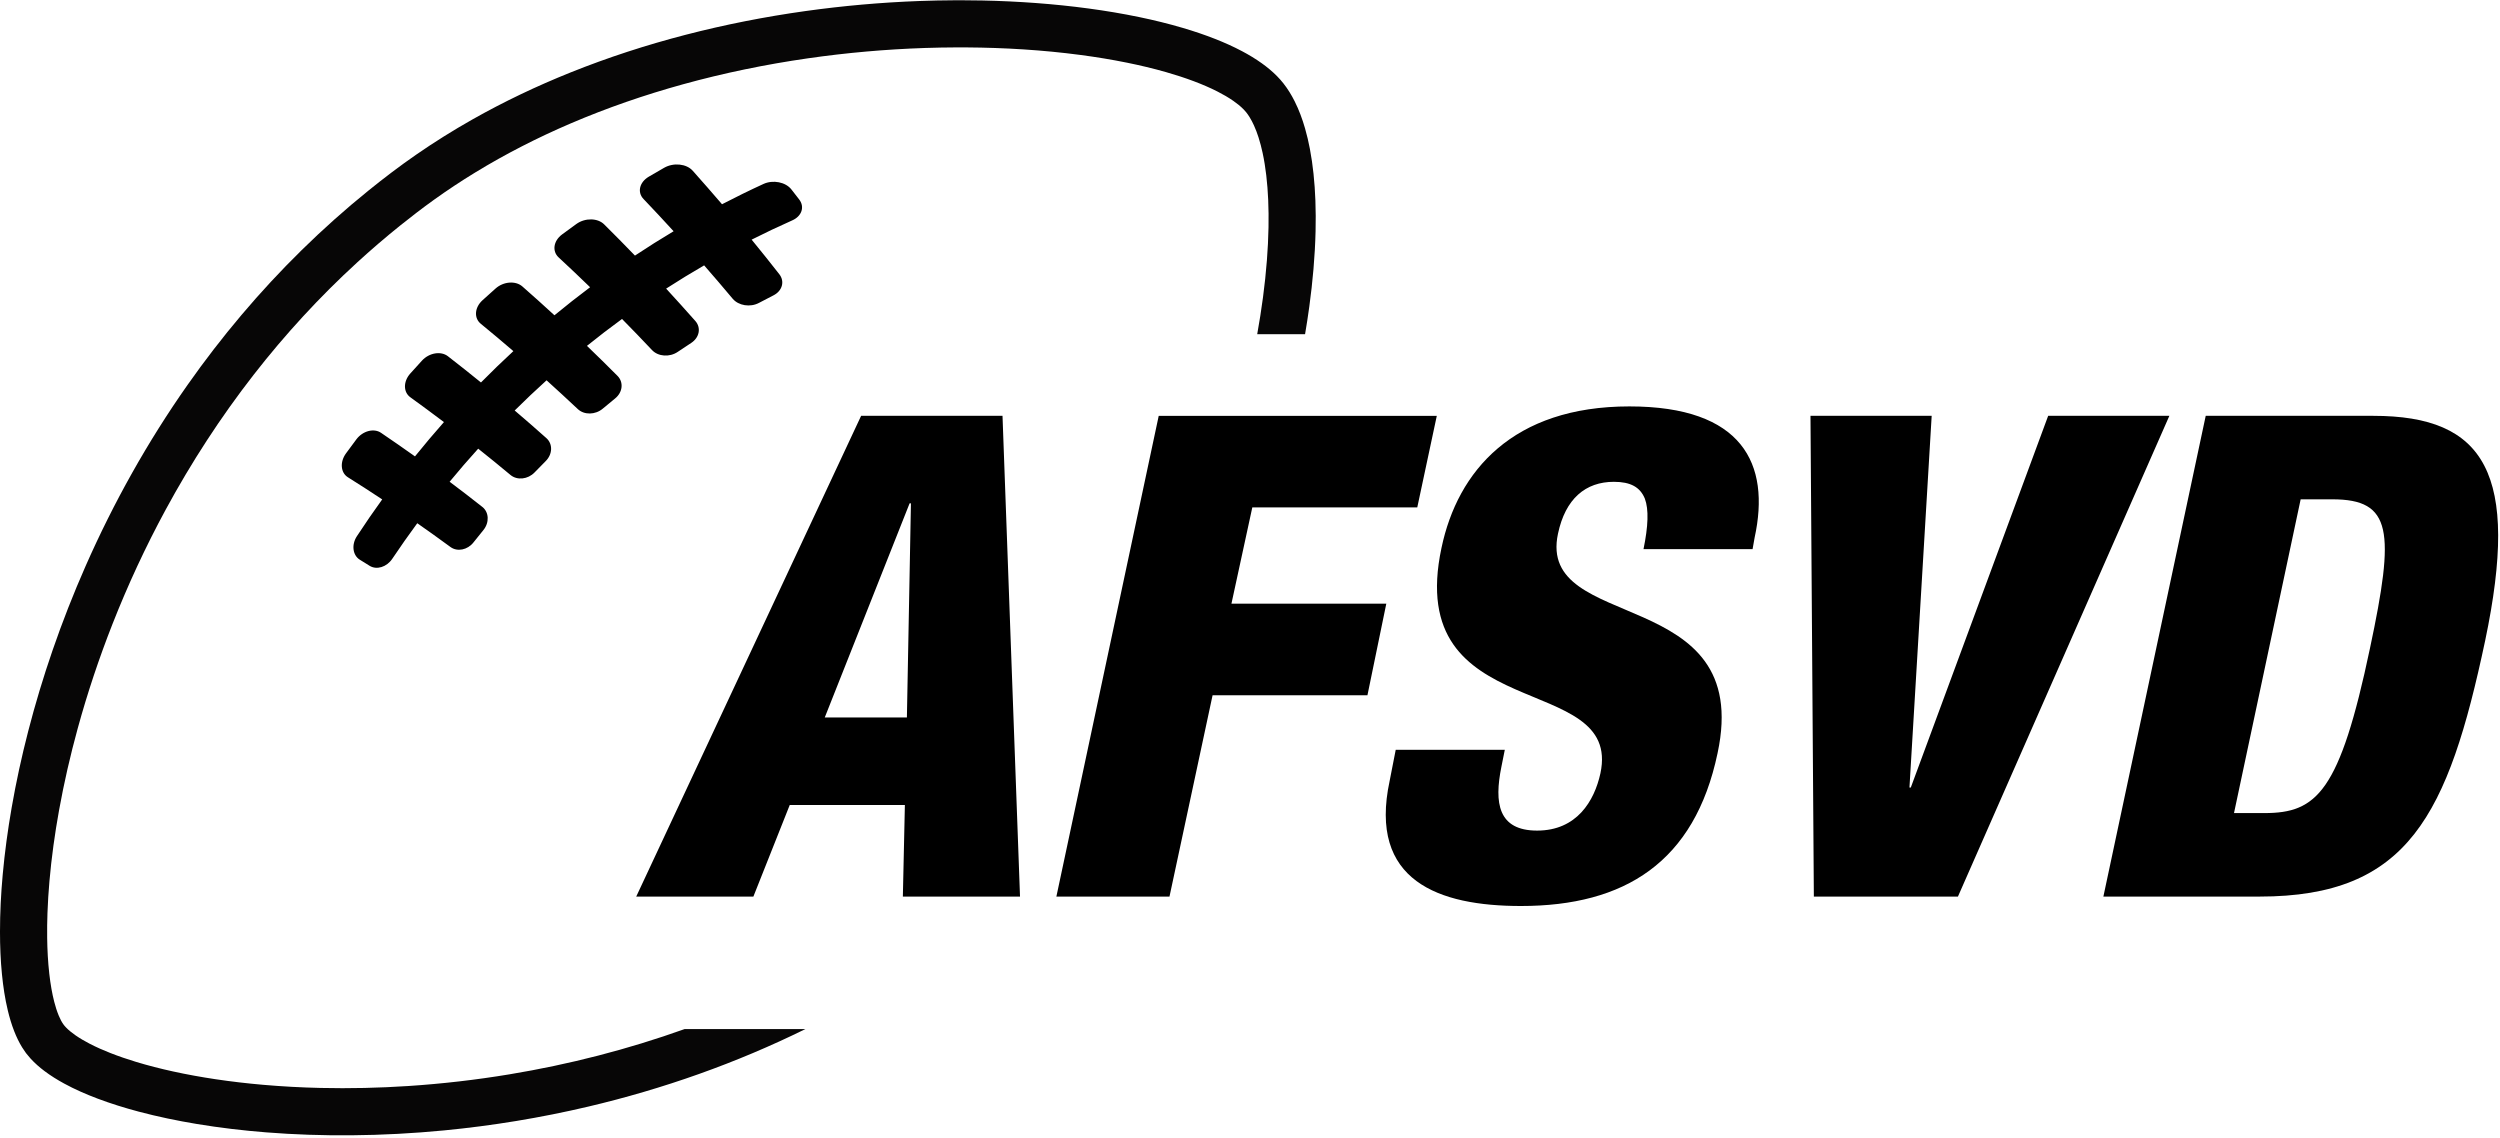 <svg xmlns="http://www.w3.org/2000/svg" xmlns:xlink="http://www.w3.org/1999/xlink" width="100%" height="100%" viewBox="0 0 881 401" xml:space="preserve" style="fill-rule:evenodd;clip-rule:evenodd;stroke-linejoin:round;stroke-miterlimit:1.414;"><rect id="afsvd_black" x="0" y="0.091" width="881" height="400" style="fill:none;"></rect><clipPath id="_clip1"><rect x="0" y="0.091" width="881" height="400"></rect></clipPath><g clip-path="url(#_clip1)"><g><path d="M283.839,362.638c-24.372,12.013 -50.156,21.116 -76.6,27.344c-16.716,3.936 -33.701,6.732 -50.796,8.378c-10.852,1.045 -21.75,1.626 -32.653,1.718c-10.006,0.084 -20.017,-0.242 -29.992,-1.033c-8.162,-0.648 -16.302,-1.606 -24.38,-2.944c-6.943,-1.15 -13.844,-2.579 -20.645,-4.391c-4.849,-1.292 -9.65,-2.779 -14.348,-4.548c-4.049,-1.525 -8.031,-3.259 -11.833,-5.331c-2.396,-1.305 -4.723,-2.746 -6.905,-4.387c-1.751,-1.317 -3.411,-2.766 -4.891,-4.385c-0.495,-0.541 -0.966,-1.102 -1.417,-1.68l-0.022,-0.041l-0.034,-0.032c-0.138,-0.18 -0.137,-0.179 -0.273,-0.361c-0.439,-0.6 -0.857,-1.215 -1.247,-1.849c-1.11,-1.8 -2.02,-3.718 -2.79,-5.685c-0.934,-2.387 -1.664,-4.851 -2.262,-7.342c-1.001,-4.172 -1.636,-8.427 -2.058,-12.694c-0.492,-4.972 -0.69,-9.972 -0.693,-14.967c-0.004,-6.735 0.348,-13.468 0.956,-20.174c0.717,-7.919 1.793,-15.804 3.156,-23.636c1.571,-9.03 3.526,-17.992 5.814,-26.866c2.484,-9.637 5.363,-19.173 8.608,-28.581c3.463,-10.042 7.344,-19.94 11.627,-29.66c9.874,-22.405 21.891,-43.88 35.978,-63.911c11.916,-16.944 25.319,-32.846 40.098,-47.363c7.553,-7.419 15.461,-14.476 23.697,-21.129c5.404,-4.366 10.938,-8.575 16.651,-12.53c6.415,-4.441 13.039,-8.579 19.83,-12.422c11.15,-6.31 22.745,-11.821 34.632,-16.595c13.196,-5.299 26.751,-9.692 40.513,-13.264c13.902,-3.607 28.018,-6.379 42.24,-8.372c13.319,-1.866 26.735,-3.05 40.176,-3.548c4.202,-0.156 8.406,-0.24 12.611,-0.262c0.69,-0.003 1.379,-0.004 2.069,-0.004c2.5,0.005 4.999,0.03 7.499,0.082c6.351,0.133 12.7,0.429 19.035,0.903c6.148,0.461 12.283,1.089 18.393,1.912c6.002,0.809 11.981,1.805 17.911,3.037c5.19,1.079 10.345,2.338 15.429,3.842c3.828,1.132 7.616,2.403 11.33,3.867c3.208,1.264 6.362,2.672 9.41,4.285c2.429,1.286 4.792,2.704 7.026,4.305c1.889,1.354 3.688,2.84 5.321,4.495c0.792,0.803 1.544,1.646 2.243,2.531c1.547,1.957 2.856,4.098 3.976,6.325c1.538,3.055 2.724,6.281 3.67,9.566c0.684,2.373 1.243,4.781 1.705,7.206c0.553,2.898 0.968,5.822 1.279,8.756c0.335,3.162 0.549,6.337 0.667,9.514c0.134,3.583 0.146,7.17 0.061,10.754c-0.21,8.894 -1.009,17.771 -2.211,26.583c-0.443,3.247 -0.942,6.485 -1.492,9.715l-16.864,0c1.56,-8.636 2.746,-17.346 3.42,-26.097c0.296,-3.847 0.493,-7.702 0.563,-11.56c0.058,-3.219 0.03,-6.439 -0.11,-9.656c-0.127,-2.899 -0.343,-5.794 -0.682,-8.677c-0.312,-2.651 -0.725,-5.292 -1.287,-7.903c-0.396,-1.838 -0.866,-3.662 -1.439,-5.453c-0.46,-1.435 -0.987,-2.851 -1.61,-4.223c-0.456,-1.004 -0.964,-1.986 -1.545,-2.923c-0.373,-0.602 -0.775,-1.188 -1.22,-1.738c-0.263,-0.324 -0.542,-0.635 -0.831,-0.935c-1.111,-1.149 -2.374,-2.148 -3.684,-3.059c-1.766,-1.227 -3.638,-2.299 -5.552,-3.275c-2.695,-1.375 -5.484,-2.561 -8.314,-3.627c-3.219,-1.213 -6.497,-2.27 -9.804,-3.217c-4.558,-1.304 -9.175,-2.399 -13.82,-3.341c-5.405,-1.097 -10.852,-1.985 -16.319,-2.711c-13.324,-1.767 -26.765,-2.568 -40.202,-2.666c-1.095,-0.006 -2.191,-0.008 -3.286,-0.007c-3.793,0.014 -7.584,0.08 -11.375,0.206c-13.81,0.462 -27.597,1.68 -41.274,3.65c-14.832,2.137 -29.542,5.16 -43.988,9.149c-13.524,3.734 -26.82,8.317 -39.716,13.85c-11.559,4.96 -22.797,10.686 -33.533,17.245c-4.943,3.02 -9.779,6.215 -14.486,9.59c-2.097,1.503 -4.165,3.044 -6.214,4.612c-1.93,1.477 -3.842,2.977 -5.736,4.499c-5.186,4.167 -10.237,8.502 -15.143,12.995c-13.241,12.123 -25.424,25.389 -36.45,39.554c-11.645,14.96 -22.001,30.914 -31.032,47.58c-7.061,13.031 -13.314,26.499 -18.738,40.291c-4.735,12.044 -8.84,24.337 -12.261,36.818c-2.606,9.504 -4.815,19.118 -6.566,28.816c-1.494,8.281 -2.657,16.627 -3.387,25.011c-0.324,3.721 -0.562,7.45 -0.694,11.183c-0.104,2.919 -0.144,5.84 -0.105,8.761c0.057,4.23 0.275,8.464 0.751,12.669c0.201,1.778 0.449,3.551 0.761,5.313c0.271,1.525 0.589,3.043 0.976,4.543c0.43,1.669 0.941,3.322 1.608,4.912c0.234,0.557 0.487,1.106 0.77,1.641c0.246,0.464 0.514,0.918 0.818,1.346c0.282,0.398 0.601,0.769 0.938,1.122c0.463,0.485 0.962,0.937 1.478,1.365c0.592,0.492 1.209,0.954 1.841,1.394c1.595,1.111 3.284,2.086 5.009,2.98c2.374,1.231 4.826,2.308 7.314,3.287c2.969,1.168 5.993,2.195 9.045,3.122c4.282,1.3 8.623,2.404 12.993,3.363c4.964,1.09 9.97,1.992 14.996,2.745c5.562,0.832 11.151,1.481 16.754,1.971c6.735,0.59 13.489,0.951 20.248,1.107c10.349,0.24 20.71,0.001 31.039,-0.681c11.918,-0.786 23.797,-2.161 35.58,-4.113c20.995,-3.476 41.706,-8.787 61.747,-15.959l42.549,0Z" style="fill:#070606;"></path><g><path d="M319.589,252.839l-28.947,0l29.897,-75.454l0.474,0l-1.424,75.454Zm-95.385,63.115l41.286,0l12.813,-32.269l40.575,0l-0.712,32.269l41.286,0l-6.169,-169.415l-49.828,0l-79.251,169.415Z" style="fill-rule:nonzero;"></path><path d="M372.265,315.954l39.862,0l15.186,-70.945l54.574,0l6.643,-32.27l-54.573,0l7.355,-33.93l58.133,0l6.881,-32.27l-97.995,0l-36.066,169.415Z" style="fill-rule:nonzero;"></path><path d="M491.852,264.228l-2.135,10.915c-7.593,35.354 17.321,44.133 46.269,44.133c36.54,0 61.217,-15.423 69.284,-53.861c12.813,-59.794 -63.827,-41.998 -56.234,-77.353c2.61,-12.338 9.728,-18.27 19.694,-18.27c5.932,0 9.254,1.898 10.915,5.932c1.423,3.796 1.186,9.728 -0.475,17.796l38.439,0l0.712,-4.034c5.694,-26.1 -4.271,-46.269 -44.134,-46.269c-41.049,0 -60.505,22.779 -66.2,49.828c-13.525,63.353 63.827,42.947 55.997,79.488c-2.135,9.728 -8.304,20.168 -22.304,20.168c-13.762,0 -15.185,-9.728 -12.575,-22.541l1.186,-5.932l-38.439,0Z" style="fill-rule:nonzero;"></path><path d="M639.201,315.954l50.777,0l74.505,-169.415l-42.71,0l-48.404,130.977l-0.475,0l7.83,-130.977l-42.709,0l1.186,169.415Z" style="fill-rule:nonzero;"></path><path d="M741.23,315.954l55.048,0c52.438,0 66.438,-28.71 79.488,-90.165c12.338,-58.844 0,-79.25 -39.388,-79.25l-59.082,0l-36.066,169.415Zm69.522,-139.993l11.152,0c21.118,0 22.067,11.152 13.288,52.438c-10.678,50.778 -18.745,58.133 -37.253,58.133l-10.677,0l23.49,-110.571Z" style="fill-rule:nonzero;"></path></g><path d="M125.76,188.973c2.88,-4.397 5.849,-8.729 8.93,-12.985c-4.003,-2.652 -8.033,-5.254 -12.097,-7.802c-2.545,-1.587 -2.886,-5.346 -0.684,-8.387c1.215,-1.66 2.423,-3.32 3.671,-4.965c2.252,-3.002 6.184,-4.021 8.695,-2.309c4.016,2.721 8.004,5.492 11.964,8.308c3.304,-4.101 6.709,-8.128 10.203,-12.089c-3.909,-2.95 -7.854,-5.87 -11.832,-8.741c-2.493,-1.785 -2.551,-5.525 -0.058,-8.336c1.373,-1.546 2.764,-3.072 4.161,-4.594c2.548,-2.768 6.673,-3.439 9.126,-1.535c3.924,3.036 7.808,6.123 11.655,9.245c3.71,-3.762 7.518,-7.451 11.417,-11.045c-3.795,-3.262 -7.618,-6.481 -11.496,-9.651c-2.426,-1.977 -2.206,-5.684 0.58,-8.241c1.525,-1.403 3.066,-2.792 4.628,-4.159c2.813,-2.52 7.109,-2.819 9.48,-0.72c3.802,3.338 7.564,6.713 11.283,10.139c4.107,-3.387 8.29,-6.679 12.561,-9.882c-3.658,-3.549 -7.353,-7.057 -11.097,-10.52c-2.34,-2.173 -1.839,-5.801 1.209,-8.074c1.675,-1.241 3.365,-2.477 5.058,-3.698c3.091,-2.218 7.515,-2.129 9.791,0.144c3.665,3.631 7.286,7.298 10.847,10.996c4.467,-2.969 9.01,-5.825 13.62,-8.58c-3.481,-3.82 -7.024,-7.615 -10.606,-11.368c-2.248,-2.343 -1.473,-5.873 1.822,-7.835c1.812,-1.068 3.637,-2.127 5.461,-3.167c3.338,-1.901 7.869,-1.407 10.051,1.04c3.49,3.912 6.932,7.847 10.334,11.814c4.793,-2.487 9.653,-4.876 14.59,-7.14c3.393,-1.568 7.838,-0.671 9.867,1.935c0.916,1.174 1.837,2.352 2.746,3.536c2.011,2.621 0.882,5.882 -2.441,7.35c-4.842,2.154 -9.626,4.418 -14.325,6.792c3.299,4.03 6.548,8.091 9.746,12.177c2.007,2.566 1.049,5.879 -2.054,7.46c-1.718,0.872 -3.423,1.76 -5.123,2.663c-3.063,1.626 -7.173,0.986 -9.25,-1.477c-3.314,-3.954 -6.664,-7.871 -10.06,-11.758c-4.534,2.627 -9.01,5.369 -13.391,8.195c3.472,3.774 6.901,7.579 10.294,11.411c2.115,2.41 1.428,5.846 -1.464,7.737c-1.593,1.035 -3.173,2.084 -4.754,3.155c-2.85,1.935 -6.877,1.666 -9.049,-0.647c-3.482,-3.691 -7,-7.35 -10.566,-10.962c-4.202,3.063 -8.321,6.221 -12.357,9.48c3.637,3.493 7.222,7.026 10.776,10.593c2.218,2.243 1.806,5.782 -0.851,7.936c-1.459,1.19 -2.917,2.386 -4.363,3.603c-2.609,2.203 -6.517,2.286 -8.79,0.147c-3.628,-3.408 -7.299,-6.792 -11.009,-10.142c-3.835,3.466 -7.585,7.014 -11.237,10.642c3.765,3.201 7.494,6.459 11.179,9.745c2.313,2.066 2.17,5.666 -0.238,8.073c-1.321,1.322 -2.636,2.658 -3.939,4.013c-2.358,2.444 -6.117,2.849 -8.479,0.891c-3.759,-3.131 -7.551,-6.231 -11.383,-9.27c-3.448,3.811 -6.813,7.698 -10.069,11.659c3.881,2.901 7.726,5.861 11.53,8.869c2.386,1.886 2.511,5.52 0.385,8.143c-1.184,1.45 -2.35,2.899 -3.509,4.367c-2.09,2.654 -5.69,3.386 -8.107,1.614c-3.866,-2.841 -7.768,-5.63 -11.701,-8.379c-3.029,4.116 -5.968,8.296 -8.808,12.537c-1.953,2.917 -5.507,4.025 -8.015,2.45c-1.135,-0.705 -2.267,-1.415 -3.412,-2.12c-2.514,-1.541 -3.02,-5.263 -1.046,-8.281" style="fill-rule:nonzero;"></path></g></g></svg>